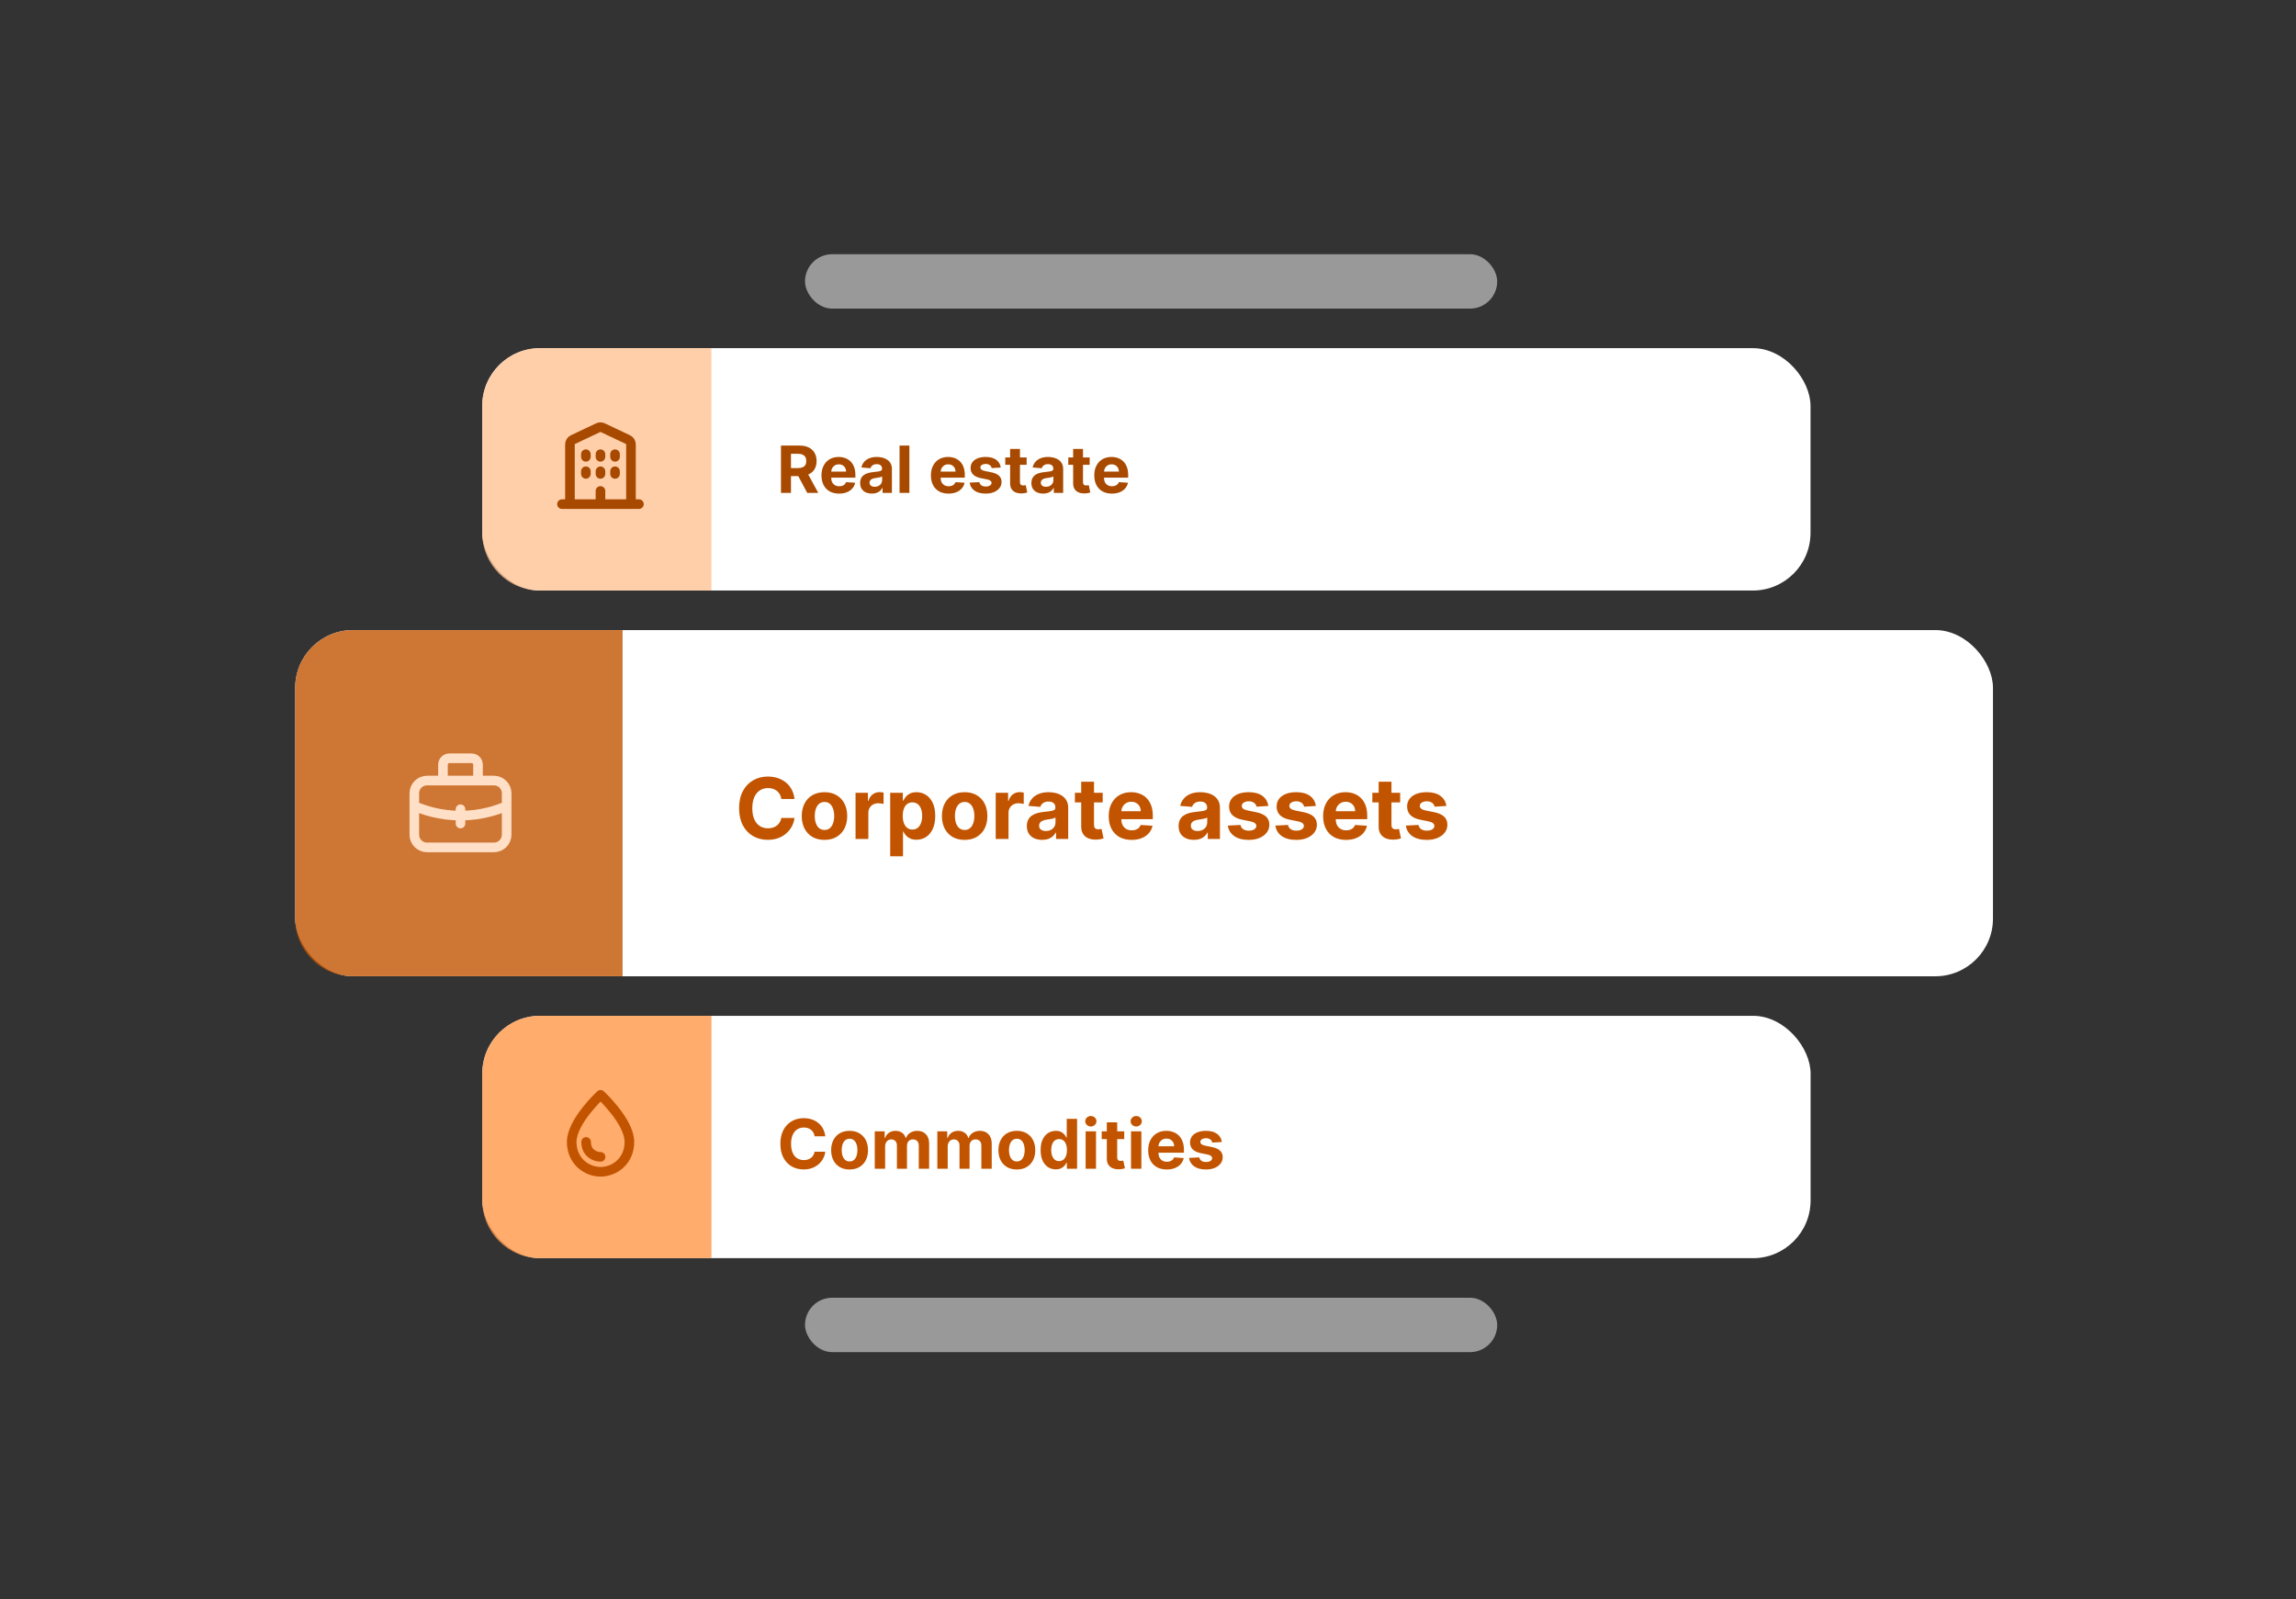 <svg width="280" height="195" viewBox="0 0 280 195" fill="none" xmlns="http://www.w3.org/2000/svg">
<rect x="0" y="0" width="280" height="195" fill="#333333" stroke="none"/>
<rect x="98.172" y="31" width="84.414" height="6.634" rx="3.317" fill="white" fill-opacity="0.5"/>
<rect x="98.172" y="158.253" width="84.414" height="6.634" rx="3.317" fill="white" fill-opacity="0.5"/>
<rect x="58.816" y="123.876" width="161.984" height="29.552" rx="7.038" fill="#B2FFE0" fill-opacity="0.2"/>
<rect x="58.816" y="123.876" width="161.984" height="29.552" rx="7.038" fill="white"/>
<path opacity="0.8" d="M58.816 130.914C58.816 127.027 61.967 123.876 65.854 123.876H86.764V153.427H65.854C61.967 153.427 58.816 150.276 58.816 146.389V130.914Z" fill="#FF9748"/>
<path d="M73.238 141.076C72.53 141.076 71.478 140.591 71.478 139.256M69.719 139.254C69.719 136.759 73.238 133.51 73.238 133.51C73.238 133.51 76.757 136.751 76.757 139.254C76.757 141.574 74.953 142.894 73.238 142.894C71.522 142.894 69.719 141.574 69.719 139.254Z" stroke="#C25400" stroke-width="1.173" stroke-linecap="round" stroke-linejoin="round"/>
<path d="M100.645 138.57H99.343C99.32 138.402 99.271 138.252 99.198 138.121C99.124 137.989 99.03 137.876 98.915 137.783C98.8 137.689 98.668 137.618 98.517 137.569C98.369 137.519 98.207 137.494 98.033 137.494C97.718 137.494 97.443 137.573 97.21 137.729C96.976 137.884 96.795 138.109 96.666 138.407C96.537 138.702 96.473 139.06 96.473 139.482C96.473 139.916 96.537 140.281 96.666 140.576C96.797 140.871 96.979 141.094 97.213 141.245C97.446 141.395 97.717 141.47 98.024 141.47C98.196 141.47 98.356 141.448 98.502 141.402C98.651 141.357 98.783 141.29 98.898 141.203C99.013 141.114 99.108 141.006 99.183 140.879C99.26 140.752 99.314 140.608 99.343 140.445L100.645 140.451C100.611 140.73 100.527 141 100.392 141.259C100.26 141.517 100.08 141.748 99.855 141.952C99.631 142.154 99.363 142.314 99.052 142.433C98.743 142.55 98.393 142.609 98.003 142.609C97.46 142.609 96.975 142.486 96.547 142.24C96.121 141.994 95.784 141.639 95.537 141.173C95.291 140.708 95.168 140.144 95.168 139.482C95.168 138.819 95.293 138.254 95.543 137.788C95.792 137.323 96.131 136.968 96.559 136.725C96.987 136.479 97.468 136.356 98.003 136.356C98.356 136.356 98.683 136.406 98.984 136.505C99.287 136.604 99.555 136.748 99.789 136.939C100.023 137.127 100.213 137.358 100.36 137.631C100.508 137.904 100.603 138.217 100.645 138.57ZM103.606 142.615C103.145 142.615 102.745 142.516 102.409 142.32C102.074 142.122 101.815 141.847 101.633 141.494C101.451 141.14 101.36 140.728 101.36 140.261C101.36 139.789 101.451 139.377 101.633 139.025C101.815 138.67 102.074 138.395 102.409 138.199C102.745 138 103.145 137.901 103.606 137.901C104.068 137.901 104.466 138 104.801 138.199C105.138 138.395 105.397 138.67 105.58 139.025C105.762 139.377 105.853 139.789 105.853 140.261C105.853 140.728 105.762 141.14 105.58 141.494C105.397 141.847 105.138 142.122 104.801 142.32C104.466 142.516 104.068 142.615 103.606 142.615ZM103.612 141.634C103.822 141.634 103.998 141.574 104.138 141.456C104.279 141.335 104.385 141.17 104.456 140.962C104.53 140.754 104.566 140.517 104.566 140.252C104.566 139.987 104.53 139.75 104.456 139.542C104.385 139.334 104.279 139.169 104.138 139.048C103.998 138.928 103.822 138.867 103.612 138.867C103.4 138.867 103.222 138.928 103.077 139.048C102.935 139.169 102.827 139.334 102.753 139.542C102.682 139.75 102.646 139.987 102.646 140.252C102.646 140.517 102.682 140.754 102.753 140.962C102.827 141.17 102.935 141.335 103.077 141.456C103.222 141.574 103.4 141.634 103.612 141.634ZM106.676 142.525V137.961H107.883V138.766H107.936C108.031 138.499 108.19 138.288 108.412 138.133C108.633 137.979 108.899 137.901 109.208 137.901C109.521 137.901 109.787 137.98 110.007 138.136C110.227 138.291 110.374 138.501 110.447 138.766H110.495C110.588 138.505 110.756 138.296 111 138.139C111.246 137.981 111.536 137.901 111.871 137.901C112.297 137.901 112.642 138.037 112.908 138.309C113.175 138.578 113.309 138.96 113.309 139.456V142.525H112.046V139.705C112.046 139.452 111.979 139.261 111.844 139.135C111.709 139.008 111.541 138.944 111.339 138.944C111.109 138.944 110.93 139.018 110.801 139.164C110.672 139.309 110.608 139.5 110.608 139.738V142.525H109.38V139.678C109.38 139.455 109.316 139.276 109.187 139.144C109.06 139.011 108.893 138.944 108.685 138.944C108.544 138.944 108.418 138.98 108.305 139.051C108.194 139.121 108.105 139.219 108.04 139.346C107.975 139.47 107.942 139.617 107.942 139.785V142.525H106.676ZM114.309 142.525V137.961H115.516V138.766H115.569C115.664 138.499 115.823 138.288 116.044 138.133C116.266 137.979 116.532 137.901 116.841 137.901C117.154 137.901 117.42 137.98 117.64 138.136C117.86 138.291 118.007 138.501 118.08 138.766H118.128C118.221 138.505 118.389 138.296 118.633 138.139C118.879 137.981 119.169 137.901 119.504 137.901C119.93 137.901 120.275 138.037 120.541 138.309C120.808 138.578 120.942 138.96 120.942 139.456V142.525H119.679V139.705C119.679 139.452 119.612 139.261 119.477 139.135C119.342 139.008 119.174 138.944 118.972 138.944C118.742 138.944 118.563 139.018 118.434 139.164C118.305 139.309 118.241 139.5 118.241 139.738V142.525H117.013V139.678C117.013 139.455 116.949 139.276 116.82 139.144C116.693 139.011 116.526 138.944 116.318 138.944C116.177 138.944 116.05 138.98 115.937 139.051C115.827 139.121 115.738 139.219 115.673 139.346C115.608 139.47 115.575 139.617 115.575 139.785V142.525H114.309ZM124.004 142.615C123.543 142.615 123.143 142.516 122.807 142.32C122.472 142.122 122.213 141.847 122.031 141.494C121.849 141.14 121.758 140.728 121.758 140.261C121.758 139.789 121.849 139.377 122.031 139.025C122.213 138.67 122.472 138.395 122.807 138.199C123.143 138 123.543 137.901 124.004 137.901C124.466 137.901 124.864 138 125.199 138.199C125.536 138.395 125.795 138.67 125.977 139.025C126.16 139.377 126.251 139.789 126.251 140.261C126.251 140.728 126.16 141.14 125.977 141.494C125.795 141.847 125.536 142.122 125.199 142.32C124.864 142.516 124.466 142.615 124.004 142.615ZM124.01 141.634C124.22 141.634 124.396 141.574 124.536 141.456C124.677 141.335 124.783 141.17 124.854 140.962C124.927 140.754 124.964 140.517 124.964 140.252C124.964 139.987 124.927 139.75 124.854 139.542C124.783 139.334 124.677 139.169 124.536 139.048C124.396 138.928 124.22 138.867 124.01 138.867C123.798 138.867 123.62 138.928 123.475 139.048C123.333 139.169 123.225 139.334 123.151 139.542C123.08 139.75 123.044 139.987 123.044 140.252C123.044 140.517 123.08 140.754 123.151 140.962C123.225 141.17 123.333 141.335 123.475 141.456C123.62 141.574 123.798 141.634 124.01 141.634ZM128.756 142.6C128.409 142.6 128.095 142.511 127.814 142.332C127.535 142.152 127.313 141.887 127.148 141.539C126.986 141.188 126.905 140.758 126.905 140.249C126.905 139.726 126.989 139.291 127.157 138.944C127.326 138.596 127.55 138.335 127.829 138.163C128.11 137.989 128.418 137.901 128.753 137.901C129.009 137.901 129.222 137.945 129.392 138.032C129.564 138.117 129.703 138.224 129.808 138.353C129.915 138.48 129.996 138.605 130.052 138.728H130.09V136.439H131.353V142.525H130.105V141.794H130.052C129.992 141.921 129.908 142.047 129.799 142.172C129.692 142.295 129.552 142.397 129.38 142.478C129.21 142.559 129.002 142.6 128.756 142.6ZM129.157 141.592C129.361 141.592 129.534 141.537 129.674 141.426C129.817 141.313 129.926 141.155 130.001 140.953C130.078 140.751 130.117 140.515 130.117 140.243C130.117 139.972 130.079 139.736 130.004 139.536C129.929 139.336 129.82 139.181 129.677 139.072C129.535 138.963 129.361 138.909 129.157 138.909C128.949 138.909 128.774 138.965 128.631 139.078C128.489 139.191 128.381 139.348 128.307 139.548C128.234 139.748 128.197 139.98 128.197 140.243C128.197 140.509 128.234 140.743 128.307 140.947C128.383 141.149 128.491 141.308 128.631 141.423C128.774 141.536 128.949 141.592 129.157 141.592ZM132.394 142.525V137.961H133.66V142.525H132.394ZM133.03 137.372C132.842 137.372 132.68 137.31 132.546 137.185C132.413 137.058 132.347 136.907 132.347 136.731C132.347 136.556 132.413 136.407 132.546 136.282C132.68 136.155 132.842 136.092 133.03 136.092C133.218 136.092 133.379 136.155 133.512 136.282C133.646 136.407 133.714 136.556 133.714 136.731C133.714 136.907 133.646 137.058 133.512 137.185C133.379 137.31 133.218 137.372 133.03 137.372ZM137.102 137.961V138.912H134.353V137.961H137.102ZM134.977 136.867H136.243V141.123C136.243 141.24 136.261 141.331 136.297 141.396C136.332 141.46 136.382 141.504 136.445 141.53C136.511 141.556 136.586 141.568 136.671 141.568C136.731 141.568 136.79 141.564 136.85 141.554C136.909 141.542 136.955 141.533 136.986 141.527L137.185 142.469C137.122 142.489 137.033 142.512 136.918 142.537C136.803 142.565 136.663 142.582 136.499 142.588C136.194 142.6 135.926 142.559 135.697 142.466C135.469 142.373 135.291 142.228 135.165 142.032C135.038 141.836 134.975 141.588 134.977 141.289V136.867ZM137.927 142.525V137.961H139.193V142.525H137.927ZM138.563 137.372C138.375 137.372 138.213 137.31 138.078 137.185C137.946 137.058 137.879 136.907 137.879 136.731C137.879 136.556 137.946 136.407 138.078 136.282C138.213 136.155 138.375 136.092 138.563 136.092C138.751 136.092 138.911 136.155 139.044 136.282C139.179 136.407 139.246 136.556 139.246 136.731C139.246 136.907 139.179 137.058 139.044 137.185C138.911 137.31 138.751 137.372 138.563 137.372ZM142.287 142.615C141.818 142.615 141.413 142.519 141.075 142.329C140.738 142.137 140.478 141.866 140.296 141.515C140.114 141.162 140.023 140.745 140.023 140.264C140.023 139.794 140.114 139.382 140.296 139.028C140.478 138.673 140.735 138.397 141.066 138.199C141.399 138 141.789 137.901 142.237 137.901C142.538 137.901 142.818 137.95 143.078 138.047C143.339 138.142 143.567 138.286 143.761 138.478C143.957 138.67 144.11 138.912 144.219 139.203C144.328 139.492 144.382 139.831 144.382 140.219V140.567H140.528V139.782H143.19C143.19 139.6 143.151 139.439 143.072 139.298C142.992 139.157 142.882 139.047 142.742 138.968C142.603 138.887 142.442 138.846 142.257 138.846C142.065 138.846 141.895 138.891 141.746 138.98C141.6 139.067 141.485 139.185 141.401 139.334C141.318 139.48 141.276 139.644 141.274 139.824V140.57C141.274 140.796 141.315 140.991 141.399 141.155C141.484 141.32 141.604 141.447 141.758 141.536C141.913 141.625 142.096 141.67 142.308 141.67C142.449 141.67 142.577 141.65 142.694 141.61C142.811 141.57 142.911 141.511 142.994 141.432C143.078 141.353 143.141 141.255 143.185 141.141L144.355 141.218C144.296 141.499 144.174 141.745 143.99 141.955C143.808 142.163 143.572 142.325 143.283 142.442C142.995 142.557 142.663 142.615 142.287 142.615ZM149.006 139.262L147.847 139.334C147.827 139.235 147.785 139.146 147.719 139.066C147.654 138.985 147.568 138.921 147.461 138.873C147.356 138.824 147.23 138.799 147.083 138.799C146.887 138.799 146.722 138.84 146.587 138.924C146.452 139.005 146.385 139.114 146.385 139.251C146.385 139.36 146.429 139.452 146.516 139.527C146.603 139.602 146.753 139.663 146.965 139.708L147.791 139.875C148.234 139.966 148.565 140.112 148.783 140.314C149.001 140.517 149.11 140.782 149.11 141.111C149.11 141.41 149.022 141.673 148.846 141.898C148.671 142.124 148.432 142.301 148.127 142.427C147.823 142.552 147.474 142.615 147.077 142.615C146.473 142.615 145.992 142.489 145.633 142.237C145.277 141.984 145.068 141.639 145.006 141.203L146.251 141.138C146.289 141.322 146.38 141.463 146.525 141.56C146.669 141.655 146.855 141.702 147.08 141.702C147.302 141.702 147.481 141.66 147.615 141.574C147.752 141.487 147.821 141.375 147.823 141.239C147.821 141.124 147.773 141.03 147.678 140.956C147.583 140.881 147.436 140.824 147.238 140.784L146.447 140.626C146.002 140.537 145.67 140.383 145.452 140.163C145.236 139.943 145.128 139.663 145.128 139.322C145.128 139.029 145.207 138.776 145.366 138.564C145.526 138.352 145.751 138.189 146.04 138.074C146.332 137.959 146.672 137.901 147.063 137.901C147.639 137.901 148.093 138.023 148.424 138.267C148.757 138.511 148.951 138.842 149.006 139.262Z" fill="#C25400"/>
<rect x="58.809" y="42.459" width="161.984" height="29.552" rx="7.038" fill="#B2D1FF" fill-opacity="0.16"/>
<rect x="58.809" y="42.459" width="161.984" height="29.552" rx="7.038" fill="white"/>
<path opacity="0.8" d="M58.809 49.497C58.809 45.61 61.96 42.459 65.847 42.459H86.756V72.01H65.847C61.96 72.01 58.809 68.859 58.809 64.972V49.497Z" fill="#FFC395"/>
<path d="M73.228 55.708V55.387M71.448 55.708V55.387M75.005 55.708V55.387M73.228 57.79V57.469M73.228 61.472V59.87M71.448 57.79V57.469M75.005 57.79V57.469M77.919 61.476H68.535M69.505 61.476V54.188C69.505 53.942 69.648 53.717 69.873 53.61L72.947 52.154C73.124 52.071 73.329 52.071 73.506 52.154L76.58 53.61C76.804 53.717 76.948 53.942 76.948 54.188V61.476" stroke="#A84900" stroke-width="1.173" stroke-linecap="round" stroke-linejoin="round"/>
<path d="M95.24 60.108V54.337H97.517C97.953 54.337 98.325 54.415 98.633 54.571C98.943 54.725 99.178 54.944 99.34 55.228C99.503 55.51 99.585 55.841 99.585 56.222C99.585 56.606 99.502 56.935 99.337 57.212C99.172 57.486 98.932 57.696 98.618 57.843C98.307 57.989 97.929 58.063 97.486 58.063H95.961V57.082H97.288C97.521 57.082 97.715 57.05 97.869 56.986C98.023 56.922 98.138 56.827 98.213 56.699C98.29 56.571 98.328 56.412 98.328 56.222C98.328 56.031 98.29 55.869 98.213 55.738C98.138 55.606 98.022 55.507 97.866 55.439C97.712 55.37 97.518 55.335 97.283 55.335H96.46V60.108H95.24ZM98.356 57.482L99.791 60.108H98.444L97.04 57.482H98.356ZM102.328 60.193C101.882 60.193 101.499 60.103 101.178 59.922C100.859 59.74 100.612 59.483 100.44 59.15C100.267 58.816 100.18 58.42 100.18 57.964C100.18 57.519 100.267 57.128 100.44 56.792C100.612 56.455 100.856 56.193 101.169 56.005C101.485 55.818 101.855 55.724 102.28 55.724C102.565 55.724 102.831 55.77 103.077 55.862C103.325 55.952 103.541 56.088 103.725 56.27C103.911 56.453 104.056 56.682 104.159 56.958C104.263 57.232 104.314 57.553 104.314 57.922V58.251H100.659V57.508H103.184C103.184 57.335 103.147 57.181 103.072 57.048C102.996 56.915 102.892 56.81 102.759 56.735C102.627 56.658 102.474 56.62 102.299 56.62C102.117 56.62 101.956 56.662 101.815 56.747C101.676 56.829 101.567 56.941 101.488 57.082C101.409 57.221 101.369 57.376 101.367 57.547V58.254C101.367 58.468 101.406 58.653 101.485 58.809C101.566 58.965 101.68 59.086 101.826 59.17C101.973 59.255 102.146 59.297 102.347 59.297C102.481 59.297 102.603 59.278 102.714 59.24C102.825 59.203 102.919 59.147 102.998 59.071C103.077 58.996 103.137 58.904 103.179 58.795L104.289 58.868C104.233 59.135 104.117 59.368 103.942 59.567C103.769 59.765 103.546 59.919 103.272 60.029C102.999 60.139 102.685 60.193 102.328 60.193ZM106.332 60.19C106.056 60.19 105.81 60.142 105.594 60.046C105.378 59.949 105.207 59.805 105.081 59.615C104.957 59.424 104.895 59.185 104.895 58.9C104.895 58.659 104.939 58.457 105.027 58.294C105.115 58.13 105.236 57.999 105.388 57.899C105.54 57.8 105.713 57.724 105.906 57.674C106.102 57.623 106.307 57.587 106.521 57.567C106.772 57.54 106.975 57.516 107.129 57.493C107.283 57.469 107.395 57.433 107.465 57.386C107.534 57.339 107.569 57.27 107.569 57.178V57.161C107.569 56.982 107.513 56.844 107.4 56.747C107.289 56.649 107.131 56.6 106.926 56.6C106.71 56.6 106.539 56.648 106.411 56.744C106.283 56.838 106.198 56.956 106.157 57.099L105.047 57.009C105.103 56.746 105.214 56.518 105.379 56.327C105.545 56.133 105.758 55.985 106.019 55.882C106.282 55.776 106.586 55.724 106.932 55.724C107.173 55.724 107.403 55.752 107.622 55.808C107.844 55.865 108.04 55.952 108.211 56.07C108.384 56.189 108.52 56.341 108.62 56.527C108.72 56.711 108.769 56.932 108.769 57.189V60.108H107.631V59.508H107.597C107.528 59.643 107.435 59.763 107.318 59.866C107.202 59.968 107.062 60.047 106.898 60.106C106.735 60.162 106.546 60.19 106.332 60.19ZM106.676 59.362C106.852 59.362 107.008 59.327 107.143 59.257C107.279 59.186 107.385 59.09 107.462 58.97C107.539 58.85 107.577 58.714 107.577 58.561V58.102C107.54 58.127 107.488 58.149 107.422 58.17C107.359 58.188 107.286 58.206 107.205 58.223C107.125 58.238 107.044 58.252 106.963 58.266C106.882 58.277 106.809 58.287 106.743 58.297C106.602 58.317 106.479 58.35 106.374 58.395C106.269 58.44 106.187 58.501 106.129 58.578C106.071 58.653 106.042 58.747 106.042 58.86C106.042 59.023 106.101 59.148 106.219 59.235C106.339 59.319 106.492 59.362 106.676 59.362ZM110.901 54.337V60.108H109.701V54.337H110.901ZM115.672 60.193C115.227 60.193 114.843 60.103 114.522 59.922C114.203 59.74 113.957 59.483 113.784 59.15C113.611 58.816 113.525 58.42 113.525 57.964C113.525 57.519 113.611 57.128 113.784 56.792C113.957 56.455 114.2 56.193 114.514 56.005C114.829 55.818 115.199 55.724 115.624 55.724C115.909 55.724 116.175 55.77 116.421 55.862C116.669 55.952 116.885 56.088 117.07 56.27C117.256 56.453 117.4 56.682 117.503 56.958C117.607 57.232 117.658 57.553 117.658 57.922V58.251H114.004V57.508H116.528C116.528 57.335 116.491 57.181 116.416 57.048C116.341 56.915 116.236 56.81 116.103 56.735C115.971 56.658 115.818 56.62 115.644 56.62C115.461 56.62 115.3 56.662 115.159 56.747C115.02 56.829 114.911 56.941 114.832 57.082C114.753 57.221 114.713 57.376 114.711 57.547V58.254C114.711 58.468 114.75 58.653 114.829 58.809C114.91 58.965 115.024 59.086 115.17 59.17C115.317 59.255 115.491 59.297 115.692 59.297C115.825 59.297 115.947 59.278 116.058 59.24C116.169 59.203 116.264 59.147 116.343 59.071C116.421 58.996 116.482 58.904 116.523 58.795L117.633 58.868C117.577 59.135 117.461 59.368 117.287 59.567C117.114 59.765 116.89 59.919 116.616 60.029C116.343 60.139 116.029 60.193 115.672 60.193ZM122.043 57.014L120.944 57.082C120.925 56.988 120.885 56.904 120.823 56.828C120.761 56.751 120.679 56.69 120.578 56.645C120.478 56.598 120.359 56.575 120.22 56.575C120.034 56.575 119.877 56.614 119.749 56.693C119.622 56.77 119.558 56.873 119.558 57.003C119.558 57.106 119.599 57.194 119.682 57.265C119.764 57.337 119.906 57.394 120.107 57.437L120.891 57.595C121.311 57.681 121.625 57.82 121.832 58.012C122.038 58.203 122.142 58.455 122.142 58.767C122.142 59.051 122.058 59.3 121.891 59.514C121.726 59.728 121.498 59.895 121.209 60.015C120.922 60.134 120.59 60.193 120.214 60.193C119.641 60.193 119.185 60.074 118.845 59.835C118.507 59.595 118.308 59.268 118.25 58.854L119.431 58.792C119.467 58.967 119.553 59.1 119.69 59.193C119.827 59.283 120.003 59.328 120.217 59.328C120.428 59.328 120.597 59.287 120.724 59.207C120.854 59.124 120.92 59.018 120.922 58.888C120.92 58.779 120.874 58.69 120.784 58.62C120.693 58.549 120.554 58.495 120.366 58.457L119.617 58.308C119.194 58.223 118.88 58.077 118.673 57.868C118.468 57.66 118.366 57.394 118.366 57.071C118.366 56.793 118.441 56.553 118.591 56.352C118.743 56.151 118.957 55.996 119.231 55.887C119.507 55.778 119.83 55.724 120.2 55.724C120.747 55.724 121.177 55.839 121.491 56.07C121.806 56.301 121.991 56.616 122.043 57.014ZM125.2 55.78V56.682H122.593V55.78H125.2ZM123.185 54.743H124.386V58.778C124.386 58.889 124.402 58.976 124.436 59.038C124.47 59.098 124.517 59.14 124.577 59.164C124.639 59.189 124.711 59.201 124.791 59.201C124.848 59.201 124.904 59.196 124.96 59.187C125.017 59.176 125.06 59.167 125.09 59.162L125.279 60.055C125.219 60.074 125.134 60.095 125.025 60.12C124.916 60.146 124.784 60.162 124.628 60.168C124.339 60.179 124.085 60.14 123.867 60.052C123.651 59.964 123.483 59.827 123.363 59.641C123.242 59.455 123.183 59.22 123.185 58.936V54.743ZM127.216 60.19C126.94 60.19 126.694 60.142 126.478 60.046C126.262 59.949 126.091 59.805 125.965 59.615C125.841 59.424 125.779 59.185 125.779 58.9C125.779 58.659 125.823 58.457 125.911 58.294C126 58.13 126.12 57.999 126.272 57.899C126.424 57.8 126.597 57.724 126.791 57.674C126.986 57.623 127.191 57.587 127.405 57.567C127.657 57.54 127.86 57.516 128.014 57.493C128.168 57.469 128.279 57.433 128.349 57.386C128.418 57.339 128.453 57.27 128.453 57.178V57.161C128.453 56.982 128.397 56.844 128.284 56.747C128.173 56.649 128.015 56.6 127.811 56.6C127.595 56.6 127.423 56.648 127.295 56.744C127.167 56.838 127.083 56.956 127.041 57.099L125.931 57.009C125.988 56.746 126.098 56.518 126.264 56.327C126.429 56.133 126.642 55.985 126.903 55.882C127.166 55.776 127.471 55.724 127.816 55.724C128.057 55.724 128.287 55.752 128.507 55.808C128.728 55.865 128.925 55.952 129.096 56.07C129.269 56.189 129.405 56.341 129.504 56.527C129.604 56.711 129.654 56.932 129.654 57.189V60.108H128.515V59.508H128.481C128.412 59.643 128.319 59.763 128.202 59.866C128.086 59.968 127.946 60.047 127.783 60.106C127.619 60.162 127.43 60.19 127.216 60.19ZM127.56 59.362C127.737 59.362 127.892 59.327 128.028 59.257C128.163 59.186 128.269 59.09 128.346 58.97C128.423 58.85 128.462 58.714 128.462 58.561V58.102C128.424 58.127 128.372 58.149 128.307 58.17C128.243 58.188 128.17 58.206 128.09 58.223C128.009 58.238 127.928 58.252 127.847 58.266C127.767 58.277 127.693 58.287 127.628 58.297C127.487 58.317 127.364 58.35 127.258 58.395C127.153 58.44 127.071 58.501 127.013 58.578C126.955 58.653 126.926 58.747 126.926 58.86C126.926 59.023 126.985 59.148 127.103 59.235C127.224 59.319 127.376 59.362 127.56 59.362ZM132.887 55.78V56.682H130.281V55.78H132.887ZM130.872 54.743H132.073V58.778C132.073 58.889 132.09 58.976 132.124 59.038C132.157 59.098 132.204 59.14 132.264 59.164C132.326 59.189 132.398 59.201 132.479 59.201C132.535 59.201 132.591 59.196 132.648 59.187C132.704 59.176 132.747 59.167 132.777 59.162L132.966 60.055C132.906 60.074 132.821 60.095 132.712 60.12C132.604 60.146 132.471 60.162 132.315 60.168C132.026 60.179 131.772 60.14 131.554 60.052C131.338 59.964 131.17 59.827 131.05 59.641C130.93 59.455 130.87 59.22 130.872 58.936V54.743ZM135.595 60.193C135.15 60.193 134.767 60.103 134.445 59.922C134.126 59.74 133.88 59.483 133.707 59.15C133.534 58.816 133.448 58.42 133.448 57.964C133.448 57.519 133.534 57.128 133.707 56.792C133.88 56.455 134.123 56.193 134.437 56.005C134.753 55.818 135.123 55.724 135.547 55.724C135.833 55.724 136.099 55.77 136.345 55.862C136.593 55.952 136.809 56.088 136.993 56.27C137.179 56.453 137.324 56.682 137.427 56.958C137.53 57.232 137.582 57.553 137.582 57.922V58.251H133.927V57.508H136.452C136.452 57.335 136.414 57.181 136.339 57.048C136.264 56.915 136.16 56.81 136.026 56.735C135.895 56.658 135.742 56.62 135.567 56.62C135.385 56.62 135.223 56.662 135.082 56.747C134.943 56.829 134.834 56.941 134.755 57.082C134.677 57.221 134.636 57.376 134.634 57.547V58.254C134.634 58.468 134.674 58.653 134.753 58.809C134.833 58.965 134.947 59.086 135.094 59.17C135.24 59.255 135.414 59.297 135.615 59.297C135.748 59.297 135.87 59.278 135.981 59.24C136.092 59.203 136.187 59.147 136.266 59.071C136.345 58.996 136.405 58.904 136.446 58.795L137.556 58.868C137.5 59.135 137.385 59.368 137.21 59.567C137.037 59.765 136.813 59.919 136.539 60.029C136.267 60.139 135.952 60.193 135.595 60.193Z" fill="#A84900"/>
<rect x="36" y="76.836" width="207.043" height="42.217" rx="7.038" fill="url(#paint0_linear_1418_9370)" fill-opacity="0.32"/>
<rect x="36" y="76.836" width="207.043" height="42.217" rx="7.038" fill="white"/>
<path opacity="0.8" d="M36 83.874C36 79.987 39.151 76.836 43.038 76.836H75.925V119.052H43.038C39.151 119.052 36 115.901 36 112.014V83.874Z" fill="#C25400"/>
<path d="M50.527 98.291C51.631 98.77 53.607 99.459 56.158 99.459C58.708 99.459 60.684 98.77 61.788 98.291M56.158 98.68V100.427M54.022 95.185V93.243C54.022 92.815 54.37 92.467 54.799 92.467H57.517C57.946 92.467 58.293 92.815 58.293 93.243V95.185M52.081 95.185H60.235C61.093 95.185 61.788 95.88 61.788 96.738V101.786C61.788 102.644 61.093 103.339 60.235 103.339H52.081C51.223 103.339 50.527 102.644 50.527 101.786V96.738C50.527 95.88 51.223 95.185 52.081 95.185Z" stroke="#FFDFC6" stroke-width="1.173" stroke-linecap="round" stroke-linejoin="round"/>
<path d="M96.892 97.43H95.286C95.257 97.222 95.197 97.037 95.106 96.876C95.016 96.712 94.9 96.573 94.758 96.458C94.616 96.343 94.453 96.255 94.267 96.194C94.083 96.133 93.884 96.102 93.669 96.102C93.28 96.102 92.942 96.199 92.653 96.392C92.365 96.583 92.141 96.861 91.982 97.228C91.823 97.592 91.744 98.035 91.744 98.556C91.744 99.091 91.823 99.541 91.982 99.905C92.144 100.269 92.368 100.544 92.657 100.73C92.945 100.916 93.279 101.009 93.658 101.009C93.871 101.009 94.067 100.981 94.248 100.924C94.432 100.868 94.594 100.786 94.736 100.679C94.878 100.569 94.995 100.435 95.088 100.279C95.183 100.123 95.249 99.944 95.286 99.744L96.892 99.751C96.851 100.096 96.747 100.428 96.581 100.748C96.417 101.066 96.195 101.351 95.917 101.603C95.641 101.852 95.311 102.05 94.927 102.197C94.545 102.341 94.114 102.413 93.632 102.413C92.963 102.413 92.364 102.262 91.835 101.959C91.31 101.655 90.894 101.217 90.589 100.642C90.286 100.068 90.134 99.372 90.134 98.556C90.134 97.737 90.288 97.04 90.596 96.465C90.904 95.891 91.322 95.453 91.85 95.153C92.378 94.85 92.972 94.698 93.632 94.698C94.067 94.698 94.471 94.759 94.842 94.881C95.216 95.004 95.548 95.182 95.836 95.417C96.125 95.649 96.359 95.934 96.54 96.271C96.724 96.608 96.841 96.995 96.892 97.43ZM100.546 102.421C99.977 102.421 99.484 102.3 99.069 102.058C98.655 101.813 98.336 101.473 98.112 101.038C97.887 100.601 97.774 100.093 97.774 99.516C97.774 98.934 97.887 98.426 98.112 97.991C98.336 97.553 98.655 97.213 99.069 96.971C99.484 96.727 99.977 96.605 100.546 96.605C101.116 96.605 101.607 96.727 102.021 96.971C102.436 97.213 102.756 97.553 102.981 97.991C103.206 98.426 103.319 98.934 103.319 99.516C103.319 100.093 103.206 100.601 102.981 101.038C102.756 101.473 102.436 101.813 102.021 102.058C101.607 102.3 101.116 102.421 100.546 102.421ZM100.554 101.21C100.813 101.21 101.029 101.137 101.203 100.99C101.376 100.841 101.507 100.638 101.595 100.382C101.686 100.125 101.731 99.833 101.731 99.505C101.731 99.178 101.686 98.886 101.595 98.629C101.507 98.372 101.376 98.169 101.203 98.02C101.029 97.871 100.813 97.796 100.554 97.796C100.292 97.796 100.072 97.871 99.894 98.02C99.718 98.169 99.584 98.372 99.494 98.629C99.406 98.886 99.362 99.178 99.362 99.505C99.362 99.833 99.406 100.125 99.494 100.382C99.584 100.638 99.718 100.841 99.894 100.99C100.072 101.137 100.292 101.21 100.554 101.21ZM104.334 102.311V96.678H105.849V97.661H105.907C106.01 97.311 106.183 97.047 106.425 96.869C106.667 96.688 106.945 96.597 107.261 96.597C107.339 96.597 107.423 96.602 107.514 96.612C107.604 96.622 107.684 96.635 107.752 96.652V98.038C107.679 98.016 107.577 97.997 107.448 97.98C107.318 97.963 107.199 97.954 107.092 97.954C106.862 97.954 106.657 98.004 106.476 98.105C106.297 98.202 106.156 98.339 106.051 98.515C105.948 98.691 105.896 98.894 105.896 99.124V102.311H104.334ZM108.56 104.423V96.678H110.1V97.624H110.169C110.238 97.473 110.337 97.319 110.466 97.162C110.598 97.003 110.77 96.871 110.98 96.766C111.193 96.659 111.457 96.605 111.772 96.605C112.183 96.605 112.562 96.712 112.909 96.927C113.256 97.14 113.533 97.462 113.741 97.892C113.949 98.32 114.053 98.856 114.053 99.502C114.053 100.13 113.951 100.66 113.748 101.093C113.548 101.523 113.274 101.85 112.927 102.072C112.582 102.292 112.196 102.402 111.768 102.402C111.465 102.402 111.207 102.352 110.995 102.252C110.784 102.152 110.612 102.026 110.477 101.874C110.343 101.72 110.24 101.565 110.169 101.408H110.122V104.423H108.56ZM110.089 99.494C110.089 99.829 110.135 100.121 110.228 100.371C110.321 100.62 110.455 100.814 110.631 100.954C110.807 101.091 111.021 101.159 111.273 101.159C111.527 101.159 111.743 101.089 111.919 100.95C112.095 100.808 112.228 100.613 112.318 100.363C112.411 100.112 112.458 99.822 112.458 99.494C112.458 99.169 112.412 98.883 112.322 98.636C112.232 98.389 112.098 98.196 111.922 98.057C111.746 97.918 111.53 97.848 111.273 97.848C111.019 97.848 110.804 97.915 110.628 98.049C110.454 98.184 110.321 98.375 110.228 98.622C110.135 98.868 110.089 99.159 110.089 99.494ZM117.639 102.421C117.069 102.421 116.577 102.3 116.161 102.058C115.748 101.813 115.429 101.473 115.204 101.038C114.979 100.601 114.867 100.093 114.867 99.516C114.867 98.934 114.979 98.426 115.204 97.991C115.429 97.553 115.748 97.213 116.161 96.971C116.577 96.727 117.069 96.605 117.639 96.605C118.209 96.605 118.7 96.727 119.113 96.971C119.529 97.213 119.849 97.553 120.074 97.991C120.299 98.426 120.411 98.934 120.411 99.516C120.411 100.093 120.299 100.601 120.074 101.038C119.849 101.473 119.529 101.813 119.113 102.058C118.7 102.3 118.209 102.421 117.639 102.421ZM117.646 101.21C117.906 101.21 118.122 101.137 118.295 100.99C118.469 100.841 118.6 100.638 118.688 100.382C118.778 100.125 118.824 99.833 118.824 99.505C118.824 99.178 118.778 98.886 118.688 98.629C118.6 98.372 118.469 98.169 118.295 98.02C118.122 97.871 117.906 97.796 117.646 97.796C117.385 97.796 117.165 97.871 116.986 98.02C116.81 98.169 116.677 98.372 116.587 98.629C116.499 98.886 116.455 99.178 116.455 99.505C116.455 99.833 116.499 100.125 116.587 100.382C116.677 100.638 116.81 100.841 116.986 100.99C117.165 101.137 117.385 101.21 117.646 101.21ZM121.427 102.311V96.678H122.942V97.661H123C123.103 97.311 123.275 97.047 123.517 96.869C123.759 96.688 124.038 96.597 124.353 96.597C124.432 96.597 124.516 96.602 124.606 96.612C124.697 96.622 124.776 96.635 124.845 96.652V98.038C124.771 98.016 124.67 97.997 124.54 97.98C124.411 97.963 124.292 97.954 124.185 97.954C123.955 97.954 123.749 98.004 123.569 98.105C123.39 98.202 123.248 98.339 123.143 98.515C123.041 98.691 122.989 98.894 122.989 99.124V102.311H121.427ZM127.097 102.417C126.738 102.417 126.418 102.355 126.136 102.23C125.855 102.103 125.633 101.916 125.469 101.669C125.308 101.419 125.227 101.109 125.227 100.737C125.227 100.424 125.284 100.162 125.399 99.949C125.514 99.736 125.671 99.565 125.869 99.436C126.067 99.306 126.292 99.208 126.543 99.142C126.798 99.076 127.064 99.03 127.343 99.003C127.67 98.969 127.934 98.937 128.135 98.908C128.335 98.876 128.481 98.829 128.571 98.768C128.662 98.707 128.707 98.617 128.707 98.497V98.475C128.707 98.243 128.634 98.063 128.487 97.936C128.343 97.809 128.137 97.745 127.871 97.745C127.59 97.745 127.366 97.808 127.2 97.932C127.034 98.054 126.924 98.208 126.87 98.394L125.425 98.277C125.498 97.935 125.643 97.639 125.858 97.389C126.073 97.138 126.35 96.945 126.69 96.81C127.032 96.673 127.428 96.605 127.878 96.605C128.191 96.605 128.491 96.641 128.777 96.715C129.065 96.788 129.321 96.902 129.543 97.056C129.768 97.21 129.945 97.408 130.075 97.65C130.204 97.889 130.269 98.177 130.269 98.512V102.311H128.788V101.529H128.744C128.653 101.705 128.532 101.861 128.381 101.995C128.229 102.127 128.047 102.231 127.834 102.307C127.622 102.38 127.376 102.417 127.097 102.417ZM127.544 101.339C127.774 101.339 127.977 101.294 128.153 101.203C128.329 101.11 128.467 100.986 128.568 100.829C128.668 100.673 128.718 100.495 128.718 100.297V99.7C128.669 99.731 128.602 99.761 128.516 99.788C128.433 99.812 128.339 99.835 128.234 99.857C128.129 99.877 128.024 99.895 127.919 99.912C127.813 99.927 127.718 99.941 127.633 99.953C127.449 99.98 127.289 100.022 127.152 100.081C127.015 100.14 126.909 100.219 126.833 100.319C126.757 100.417 126.719 100.539 126.719 100.686C126.719 100.899 126.796 101.061 126.95 101.174C127.107 101.284 127.305 101.339 127.544 101.339ZM134.477 96.678V97.852H131.085V96.678H134.477ZM131.855 95.329H133.417V100.58C133.417 100.724 133.439 100.836 133.483 100.917C133.527 100.995 133.588 101.05 133.667 101.082C133.747 101.114 133.84 101.13 133.945 101.13C134.019 101.13 134.092 101.124 134.165 101.111C134.239 101.097 134.295 101.086 134.334 101.078L134.58 102.241C134.501 102.265 134.391 102.293 134.25 102.325C134.108 102.359 133.935 102.38 133.733 102.388C133.356 102.402 133.026 102.352 132.742 102.237C132.461 102.122 132.243 101.944 132.086 101.702C131.93 101.46 131.853 101.154 131.855 100.785V95.329ZM138.001 102.421C137.422 102.421 136.923 102.303 136.505 102.069C136.089 101.831 135.769 101.496 135.544 101.064C135.319 100.629 135.207 100.114 135.207 99.52C135.207 98.941 135.319 98.432 135.544 97.995C135.769 97.557 136.086 97.216 136.494 96.971C136.904 96.727 137.386 96.605 137.939 96.605C138.31 96.605 138.656 96.665 138.976 96.784C139.299 96.902 139.58 97.079 139.82 97.316C140.062 97.553 140.25 97.852 140.384 98.211C140.519 98.568 140.586 98.986 140.586 99.465V99.894H135.83V98.926H139.116C139.116 98.701 139.067 98.502 138.969 98.328C138.871 98.155 138.736 98.019 138.562 97.921C138.391 97.821 138.192 97.771 137.964 97.771C137.727 97.771 137.517 97.826 137.333 97.936C137.153 98.043 137.011 98.189 136.908 98.372C136.805 98.553 136.753 98.755 136.75 98.977V99.898C136.75 100.176 136.802 100.417 136.904 100.62C137.01 100.823 137.157 100.979 137.348 101.089C137.539 101.199 137.765 101.254 138.027 101.254C138.2 101.254 138.359 101.23 138.503 101.181C138.647 101.132 138.771 101.059 138.874 100.961C138.976 100.863 139.055 100.744 139.108 100.602L140.553 100.697C140.48 101.044 140.329 101.347 140.102 101.606C139.877 101.863 139.586 102.064 139.229 102.208C138.875 102.35 138.465 102.421 138.001 102.421ZM145.602 102.417C145.242 102.417 144.922 102.355 144.641 102.23C144.36 102.103 144.137 101.916 143.973 101.669C143.812 101.419 143.731 101.109 143.731 100.737C143.731 100.424 143.789 100.162 143.904 99.949C144.019 99.736 144.175 99.565 144.373 99.436C144.571 99.306 144.796 99.208 145.048 99.142C145.302 99.076 145.569 99.03 145.847 99.003C146.175 98.969 146.439 98.937 146.639 98.908C146.84 98.876 146.985 98.829 147.076 98.768C147.166 98.707 147.211 98.617 147.211 98.497V98.475C147.211 98.243 147.138 98.063 146.991 97.936C146.847 97.809 146.642 97.745 146.375 97.745C146.094 97.745 145.871 97.808 145.704 97.932C145.538 98.054 145.428 98.208 145.374 98.394L143.929 98.277C144.003 97.935 144.147 97.639 144.362 97.389C144.577 97.138 144.855 96.945 145.195 96.81C145.537 96.673 145.933 96.605 146.383 96.605C146.696 96.605 146.995 96.641 147.281 96.715C147.57 96.788 147.825 96.902 148.047 97.056C148.272 97.21 148.45 97.408 148.579 97.65C148.709 97.889 148.774 98.177 148.774 98.512V102.311H147.292V101.529H147.248C147.158 101.705 147.037 101.861 146.885 101.995C146.733 102.127 146.551 102.231 146.339 102.307C146.126 102.38 145.88 102.417 145.602 102.417ZM146.049 101.339C146.279 101.339 146.482 101.294 146.658 101.203C146.834 101.11 146.972 100.986 147.072 100.829C147.172 100.673 147.222 100.495 147.222 100.297V99.7C147.174 99.731 147.106 99.761 147.021 99.788C146.938 99.812 146.843 99.835 146.738 99.857C146.633 99.877 146.528 99.895 146.423 99.912C146.318 99.927 146.223 99.941 146.137 99.953C145.954 99.98 145.794 100.022 145.657 100.081C145.52 100.14 145.413 100.219 145.338 100.319C145.262 100.417 145.224 100.539 145.224 100.686C145.224 100.899 145.301 101.061 145.455 101.174C145.611 101.284 145.809 101.339 146.049 101.339ZM154.672 98.284L153.242 98.372C153.217 98.25 153.165 98.14 153.084 98.042C153.003 97.942 152.897 97.862 152.765 97.804C152.635 97.743 152.48 97.712 152.299 97.712C152.057 97.712 151.853 97.763 151.687 97.866C151.521 97.966 151.438 98.101 151.438 98.269C151.438 98.404 151.491 98.518 151.599 98.611C151.707 98.704 151.891 98.778 152.153 98.834L153.172 99.04C153.72 99.152 154.128 99.333 154.397 99.582C154.666 99.832 154.8 100.159 154.8 100.565C154.8 100.934 154.691 101.258 154.474 101.537C154.259 101.816 153.963 102.033 153.586 102.19C153.212 102.344 152.781 102.421 152.292 102.421C151.546 102.421 150.952 102.265 150.51 101.955C150.07 101.642 149.812 101.217 149.736 100.679L151.273 100.598C151.319 100.825 151.431 100.999 151.61 101.119C151.788 101.236 152.017 101.295 152.296 101.295C152.569 101.295 152.79 101.242 152.956 101.137C153.124 101.03 153.21 100.891 153.212 100.723C153.21 100.581 153.15 100.465 153.033 100.374C152.915 100.281 152.734 100.211 152.49 100.162L151.515 99.967C150.965 99.857 150.555 99.667 150.286 99.395C150.02 99.124 149.886 98.778 149.886 98.358C149.886 97.996 149.984 97.684 150.18 97.422C150.378 97.161 150.655 96.959 151.012 96.817C151.372 96.676 151.792 96.605 152.274 96.605C152.985 96.605 153.545 96.755 153.953 97.056C154.364 97.356 154.603 97.766 154.672 98.284ZM160.47 98.284L159.04 98.372C159.016 98.25 158.963 98.14 158.882 98.042C158.802 97.942 158.695 97.862 158.563 97.804C158.434 97.743 158.279 97.712 158.098 97.712C157.856 97.712 157.652 97.763 157.485 97.866C157.319 97.966 157.236 98.101 157.236 98.269C157.236 98.404 157.29 98.518 157.397 98.611C157.505 98.704 157.689 98.778 157.951 98.834L158.97 99.04C159.518 99.152 159.926 99.333 160.195 99.582C160.464 99.832 160.599 100.159 160.599 100.565C160.599 100.934 160.49 101.258 160.272 101.537C160.057 101.816 159.761 102.033 159.385 102.19C159.011 102.344 158.579 102.421 158.09 102.421C157.345 102.421 156.751 102.265 156.308 101.955C155.868 101.642 155.61 101.217 155.535 100.679L157.071 100.598C157.117 100.825 157.23 100.999 157.408 101.119C157.587 101.236 157.815 101.295 158.094 101.295C158.368 101.295 158.588 101.242 158.754 101.137C158.923 101.03 159.008 100.891 159.011 100.723C159.008 100.581 158.948 100.465 158.831 100.374C158.714 100.281 158.533 100.211 158.288 100.162L157.313 99.967C156.763 99.857 156.353 99.667 156.085 99.395C155.818 99.124 155.685 98.778 155.685 98.358C155.685 97.996 155.783 97.684 155.978 97.422C156.176 97.161 156.454 96.959 156.811 96.817C157.17 96.676 157.59 96.605 158.072 96.605C158.783 96.605 159.343 96.755 159.752 97.056C160.162 97.356 160.402 97.766 160.47 98.284ZM164.149 102.421C163.57 102.421 163.071 102.303 162.653 102.069C162.237 101.831 161.917 101.496 161.692 101.064C161.467 100.629 161.355 100.114 161.355 99.52C161.355 98.941 161.467 98.432 161.692 97.995C161.917 97.557 162.234 97.216 162.642 96.971C163.053 96.727 163.534 96.605 164.087 96.605C164.458 96.605 164.804 96.665 165.125 96.784C165.447 96.902 165.728 97.079 165.968 97.316C166.21 97.553 166.398 97.852 166.533 98.211C166.667 98.568 166.734 98.986 166.734 99.465V99.894H161.978V98.926H165.264C165.264 98.701 165.215 98.502 165.117 98.328C165.019 98.155 164.884 98.019 164.71 97.921C164.539 97.821 164.34 97.771 164.113 97.771C163.875 97.771 163.665 97.826 163.482 97.936C163.301 98.043 163.159 98.189 163.056 98.372C162.954 98.553 162.901 98.755 162.899 98.977V99.898C162.899 100.176 162.95 100.417 163.053 100.62C163.158 100.823 163.306 100.979 163.496 101.089C163.687 101.199 163.913 101.254 164.175 101.254C164.348 101.254 164.507 101.23 164.652 101.181C164.796 101.132 164.919 101.059 165.022 100.961C165.125 100.863 165.203 100.744 165.257 100.602L166.701 100.697C166.628 101.044 166.478 101.347 166.25 101.606C166.025 101.863 165.735 102.064 165.378 102.208C165.023 102.35 164.614 102.421 164.149 102.421ZM170.75 96.678V97.852H167.358V96.678H170.75ZM168.128 95.329H169.69V100.58C169.69 100.724 169.712 100.836 169.756 100.917C169.8 100.995 169.861 101.05 169.939 101.082C170.02 101.114 170.113 101.13 170.218 101.13C170.291 101.13 170.365 101.124 170.438 101.111C170.511 101.097 170.568 101.086 170.607 101.078L170.852 102.241C170.774 102.265 170.664 102.293 170.522 102.325C170.381 102.359 170.208 102.38 170.005 102.388C169.629 102.402 169.299 102.352 169.015 102.237C168.734 102.122 168.515 101.944 168.359 101.702C168.202 101.46 168.125 101.154 168.128 100.785V95.329ZM176.383 98.284L174.953 98.372C174.929 98.25 174.876 98.14 174.795 98.042C174.715 97.942 174.608 97.862 174.476 97.804C174.347 97.743 174.192 97.712 174.011 97.712C173.769 97.712 173.564 97.763 173.398 97.866C173.232 97.966 173.149 98.101 173.149 98.269C173.149 98.404 173.203 98.518 173.31 98.611C173.418 98.704 173.602 98.778 173.864 98.834L174.883 99.04C175.431 99.152 175.839 99.333 176.108 99.582C176.377 99.832 176.511 100.159 176.511 100.565C176.511 100.934 176.403 101.258 176.185 101.537C175.97 101.816 175.674 102.033 175.298 102.19C174.924 102.344 174.492 102.421 174.003 102.421C173.258 102.421 172.664 102.265 172.221 101.955C171.781 101.642 171.523 101.217 171.447 100.679L172.984 100.598C173.03 100.825 173.143 100.999 173.321 101.119C173.5 101.236 173.728 101.295 174.007 101.295C174.281 101.295 174.501 101.242 174.667 101.137C174.836 101.03 174.921 100.891 174.924 100.723C174.921 100.581 174.861 100.465 174.744 100.374C174.627 100.281 174.446 100.211 174.201 100.162L173.226 99.967C172.676 99.857 172.266 99.667 171.997 99.395C171.731 99.124 171.598 98.778 171.598 98.358C171.598 97.996 171.696 97.684 171.891 97.422C172.089 97.161 172.367 96.959 172.723 96.817C173.083 96.676 173.503 96.605 173.985 96.605C174.696 96.605 175.256 96.755 175.664 97.056C176.075 97.356 176.315 97.766 176.383 98.284Z" fill="#C25400"/>
<defs>
<linearGradient id="paint0_linear_1418_9370" x1="36" y1="97.944" x2="243.043" y2="97.944" gradientUnits="userSpaceOnUse">
<stop stop-color="#6EC8FF"/>
<stop offset="1" stop-color="#6EC8FF" stop-opacity="0.5"/>
</linearGradient>
</defs>
</svg>
